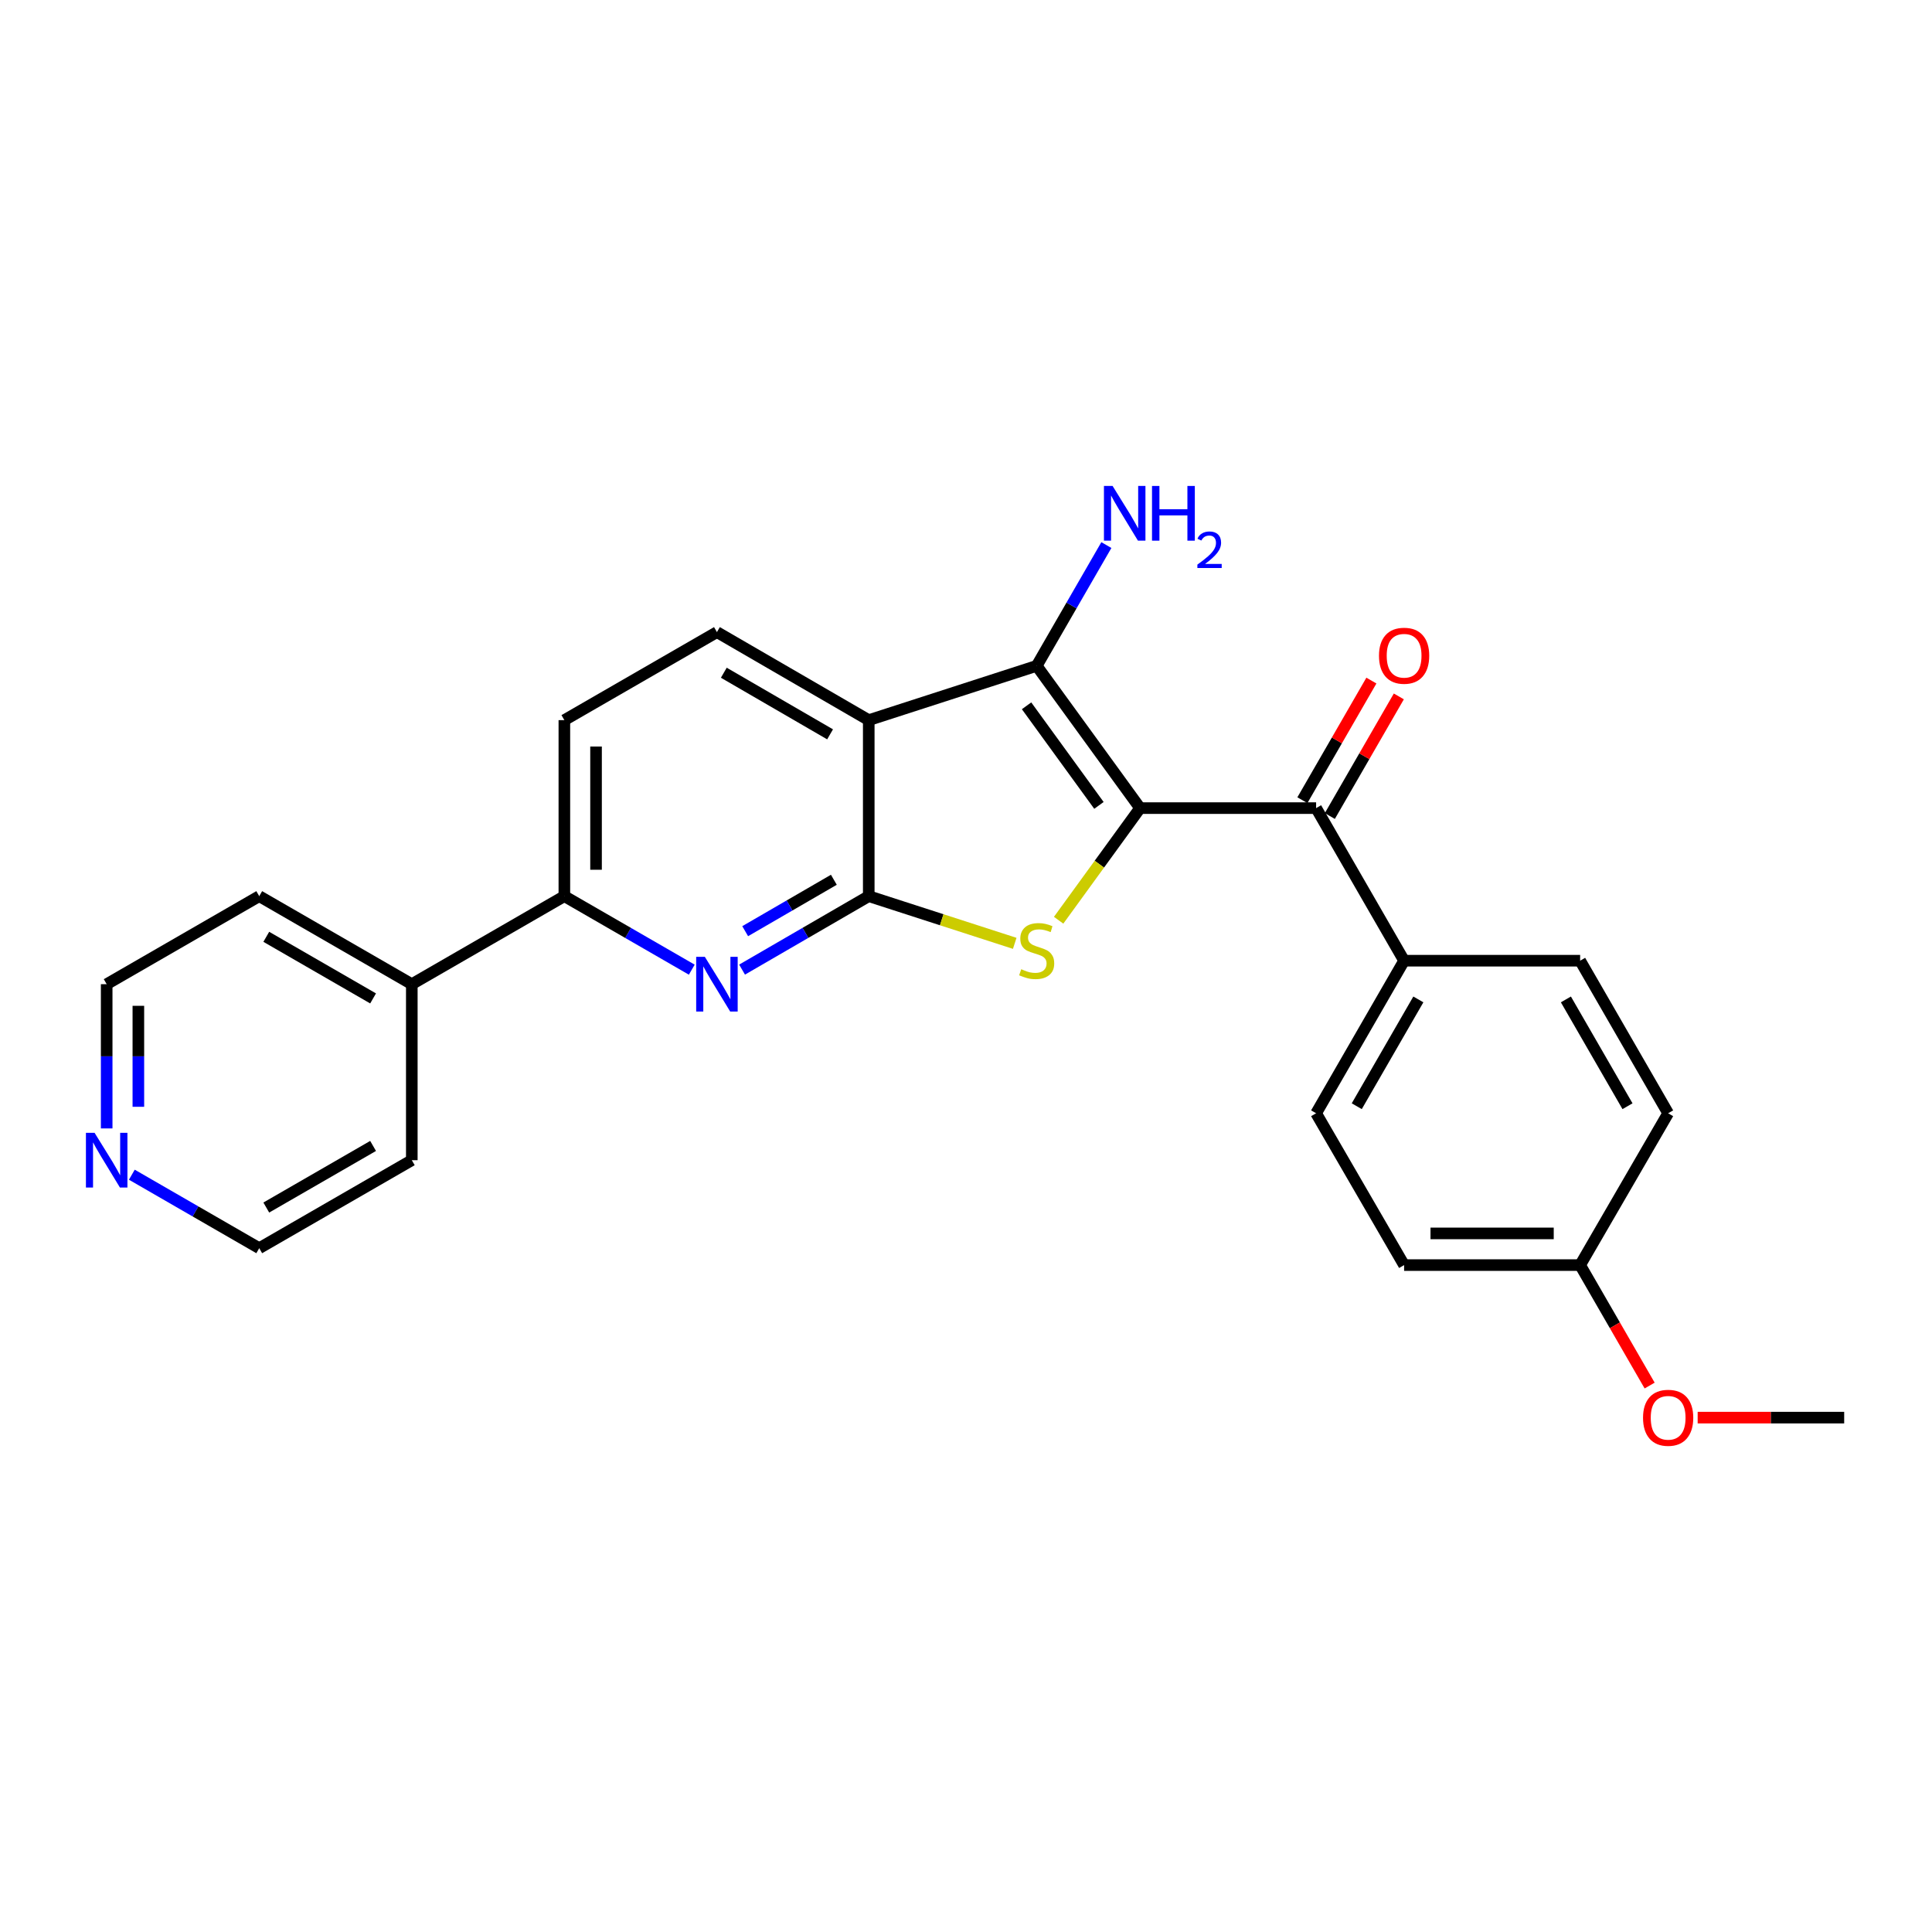 <?xml version='1.0' encoding='iso-8859-1'?>
<svg version='1.1' baseProfile='full'
              xmlns='http://www.w3.org/2000/svg'
                      xmlns:rdkit='http://www.rdkit.org/xml'
                      xmlns:xlink='http://www.w3.org/1999/xlink'
                  xml:space='preserve'
width='1000px' height='1000px' viewBox='0 0 1000 1000'>
<!-- END OF HEADER -->
<rect style='opacity:1.0;fill:#FFFFFF;stroke:none' width='1000' height='1000' x='0' y='0'> </rect>
<path class='bond-1' d='M 590.102,418.278 L 569.022,447.296' style='fill:none;fill-rule:evenodd;stroke:#000000;stroke-width:6px;stroke-linecap:butt;stroke-linejoin:miter;stroke-opacity:1' />
<path class='bond-1' d='M 569.022,447.296 L 547.943,476.314' style='fill:none;fill-rule:evenodd;stroke:#CCCC00;stroke-width:6px;stroke-linecap:butt;stroke-linejoin:miter;stroke-opacity:1' />
<path class='bond-2' d='M 590.102,418.278 L 536.586,344.637' style='fill:none;fill-rule:evenodd;stroke:#000000;stroke-width:6px;stroke-linecap:butt;stroke-linejoin:miter;stroke-opacity:1' />
<path class='bond-2' d='M 568.809,416.873 L 531.348,365.324' style='fill:none;fill-rule:evenodd;stroke:#000000;stroke-width:6px;stroke-linecap:butt;stroke-linejoin:miter;stroke-opacity:1' />
<path class='bond-5' d='M 590.102,418.278 L 681.217,418.278' style='fill:none;fill-rule:evenodd;stroke:#000000;stroke-width:6px;stroke-linecap:butt;stroke-linejoin:miter;stroke-opacity:1' />
<path class='bond-0' d='M 449.662,463.85 L 487.442,476.062' style='fill:none;fill-rule:evenodd;stroke:#000000;stroke-width:6px;stroke-linecap:butt;stroke-linejoin:miter;stroke-opacity:1' />
<path class='bond-0' d='M 487.442,476.062 L 525.222,488.274' style='fill:none;fill-rule:evenodd;stroke:#CCCC00;stroke-width:6px;stroke-linecap:butt;stroke-linejoin:miter;stroke-opacity:1' />
<path class='bond-4' d='M 449.662,463.85 L 416.878,482.859' style='fill:none;fill-rule:evenodd;stroke:#000000;stroke-width:6px;stroke-linecap:butt;stroke-linejoin:miter;stroke-opacity:1' />
<path class='bond-4' d='M 416.878,482.859 L 384.093,501.868' style='fill:none;fill-rule:evenodd;stroke:#0000FF;stroke-width:6px;stroke-linecap:butt;stroke-linejoin:miter;stroke-opacity:1' />
<path class='bond-4' d='M 431.601,455.366 L 408.652,468.672' style='fill:none;fill-rule:evenodd;stroke:#000000;stroke-width:6px;stroke-linecap:butt;stroke-linejoin:miter;stroke-opacity:1' />
<path class='bond-4' d='M 408.652,468.672 L 385.703,481.978' style='fill:none;fill-rule:evenodd;stroke:#0000FF;stroke-width:6px;stroke-linecap:butt;stroke-linejoin:miter;stroke-opacity:1' />
<path class='bond-25' d='M 449.662,463.85 L 449.662,372.743' style='fill:none;fill-rule:evenodd;stroke:#000000;stroke-width:6px;stroke-linecap:butt;stroke-linejoin:miter;stroke-opacity:1' />
<path class='bond-3' d='M 536.586,344.637 L 449.662,372.743' style='fill:none;fill-rule:evenodd;stroke:#000000;stroke-width:6px;stroke-linecap:butt;stroke-linejoin:miter;stroke-opacity:1' />
<path class='bond-11' d='M 536.586,344.637 L 554.62,313.385' style='fill:none;fill-rule:evenodd;stroke:#000000;stroke-width:6px;stroke-linecap:butt;stroke-linejoin:miter;stroke-opacity:1' />
<path class='bond-11' d='M 554.62,313.385 L 572.654,282.132' style='fill:none;fill-rule:evenodd;stroke:#0000FF;stroke-width:6px;stroke-linecap:butt;stroke-linejoin:miter;stroke-opacity:1' />
<path class='bond-7' d='M 449.662,372.743 L 371.083,327.181' style='fill:none;fill-rule:evenodd;stroke:#000000;stroke-width:6px;stroke-linecap:butt;stroke-linejoin:miter;stroke-opacity:1' />
<path class='bond-7' d='M 429.649,380.096 L 374.644,348.202' style='fill:none;fill-rule:evenodd;stroke:#000000;stroke-width:6px;stroke-linecap:butt;stroke-linejoin:miter;stroke-opacity:1' />
<path class='bond-6' d='M 358.063,501.9 L 325.087,482.875' style='fill:none;fill-rule:evenodd;stroke:#0000FF;stroke-width:6px;stroke-linecap:butt;stroke-linejoin:miter;stroke-opacity:1' />
<path class='bond-6' d='M 325.087,482.875 L 292.112,463.85' style='fill:none;fill-rule:evenodd;stroke:#000000;stroke-width:6px;stroke-linecap:butt;stroke-linejoin:miter;stroke-opacity:1' />
<path class='bond-8' d='M 681.217,418.278 L 726.762,497.258' style='fill:none;fill-rule:evenodd;stroke:#000000;stroke-width:6px;stroke-linecap:butt;stroke-linejoin:miter;stroke-opacity:1' />
<path class='bond-9' d='M 688.32,422.375 L 706.178,391.418' style='fill:none;fill-rule:evenodd;stroke:#000000;stroke-width:6px;stroke-linecap:butt;stroke-linejoin:miter;stroke-opacity:1' />
<path class='bond-9' d='M 706.178,391.418 L 724.035,360.461' style='fill:none;fill-rule:evenodd;stroke:#FF0000;stroke-width:6px;stroke-linecap:butt;stroke-linejoin:miter;stroke-opacity:1' />
<path class='bond-9' d='M 674.115,414.181 L 691.973,383.224' style='fill:none;fill-rule:evenodd;stroke:#000000;stroke-width:6px;stroke-linecap:butt;stroke-linejoin:miter;stroke-opacity:1' />
<path class='bond-9' d='M 691.973,383.224 L 709.83,352.267' style='fill:none;fill-rule:evenodd;stroke:#FF0000;stroke-width:6px;stroke-linecap:butt;stroke-linejoin:miter;stroke-opacity:1' />
<path class='bond-13' d='M 292.112,463.85 L 213.15,509.412' style='fill:none;fill-rule:evenodd;stroke:#000000;stroke-width:6px;stroke-linecap:butt;stroke-linejoin:miter;stroke-opacity:1' />
<path class='bond-27' d='M 292.112,463.85 L 292.112,372.743' style='fill:none;fill-rule:evenodd;stroke:#000000;stroke-width:6px;stroke-linecap:butt;stroke-linejoin:miter;stroke-opacity:1' />
<path class='bond-27' d='M 308.511,450.184 L 308.511,386.409' style='fill:none;fill-rule:evenodd;stroke:#000000;stroke-width:6px;stroke-linecap:butt;stroke-linejoin:miter;stroke-opacity:1' />
<path class='bond-10' d='M 371.083,327.181 L 292.112,372.743' style='fill:none;fill-rule:evenodd;stroke:#000000;stroke-width:6px;stroke-linecap:butt;stroke-linejoin:miter;stroke-opacity:1' />
<path class='bond-14' d='M 726.762,497.258 L 681.217,576.229' style='fill:none;fill-rule:evenodd;stroke:#000000;stroke-width:6px;stroke-linecap:butt;stroke-linejoin:miter;stroke-opacity:1' />
<path class='bond-14' d='M 734.136,517.297 L 702.255,572.576' style='fill:none;fill-rule:evenodd;stroke:#000000;stroke-width:6px;stroke-linecap:butt;stroke-linejoin:miter;stroke-opacity:1' />
<path class='bond-15' d='M 726.762,497.258 L 817.877,497.258' style='fill:none;fill-rule:evenodd;stroke:#000000;stroke-width:6px;stroke-linecap:butt;stroke-linejoin:miter;stroke-opacity:1' />
<path class='bond-12' d='M 55.217,584.072 L 55.217,546.742' style='fill:none;fill-rule:evenodd;stroke:#0000FF;stroke-width:6px;stroke-linecap:butt;stroke-linejoin:miter;stroke-opacity:1' />
<path class='bond-12' d='M 55.217,546.742 L 55.217,509.412' style='fill:none;fill-rule:evenodd;stroke:#000000;stroke-width:6px;stroke-linecap:butt;stroke-linejoin:miter;stroke-opacity:1' />
<path class='bond-12' d='M 71.616,572.873 L 71.616,546.742' style='fill:none;fill-rule:evenodd;stroke:#0000FF;stroke-width:6px;stroke-linecap:butt;stroke-linejoin:miter;stroke-opacity:1' />
<path class='bond-12' d='M 71.616,546.742 L 71.616,520.611' style='fill:none;fill-rule:evenodd;stroke:#000000;stroke-width:6px;stroke-linecap:butt;stroke-linejoin:miter;stroke-opacity:1' />
<path class='bond-28' d='M 68.236,608.02 L 101.207,627.041' style='fill:none;fill-rule:evenodd;stroke:#0000FF;stroke-width:6px;stroke-linecap:butt;stroke-linejoin:miter;stroke-opacity:1' />
<path class='bond-28' d='M 101.207,627.041 L 134.179,646.062' style='fill:none;fill-rule:evenodd;stroke:#000000;stroke-width:6px;stroke-linecap:butt;stroke-linejoin:miter;stroke-opacity:1' />
<path class='bond-22' d='M 213.15,509.412 L 134.179,463.85' style='fill:none;fill-rule:evenodd;stroke:#000000;stroke-width:6px;stroke-linecap:butt;stroke-linejoin:miter;stroke-opacity:1' />
<path class='bond-22' d='M 193.109,516.782 L 137.829,484.889' style='fill:none;fill-rule:evenodd;stroke:#000000;stroke-width:6px;stroke-linecap:butt;stroke-linejoin:miter;stroke-opacity:1' />
<path class='bond-23' d='M 213.15,509.412 L 213.15,600.509' style='fill:none;fill-rule:evenodd;stroke:#000000;stroke-width:6px;stroke-linecap:butt;stroke-linejoin:miter;stroke-opacity:1' />
<path class='bond-18' d='M 681.217,576.229 L 726.762,654.808' style='fill:none;fill-rule:evenodd;stroke:#000000;stroke-width:6px;stroke-linecap:butt;stroke-linejoin:miter;stroke-opacity:1' />
<path class='bond-17' d='M 817.877,497.258 L 863.43,576.229' style='fill:none;fill-rule:evenodd;stroke:#000000;stroke-width:6px;stroke-linecap:butt;stroke-linejoin:miter;stroke-opacity:1' />
<path class='bond-17' d='M 810.505,517.298 L 842.392,572.578' style='fill:none;fill-rule:evenodd;stroke:#000000;stroke-width:6px;stroke-linecap:butt;stroke-linejoin:miter;stroke-opacity:1' />
<path class='bond-16' d='M 817.877,654.808 L 726.762,654.808' style='fill:none;fill-rule:evenodd;stroke:#000000;stroke-width:6px;stroke-linecap:butt;stroke-linejoin:miter;stroke-opacity:1' />
<path class='bond-16' d='M 804.21,638.409 L 740.429,638.409' style='fill:none;fill-rule:evenodd;stroke:#000000;stroke-width:6px;stroke-linecap:butt;stroke-linejoin:miter;stroke-opacity:1' />
<path class='bond-19' d='M 817.877,654.808 L 835.865,685.985' style='fill:none;fill-rule:evenodd;stroke:#000000;stroke-width:6px;stroke-linecap:butt;stroke-linejoin:miter;stroke-opacity:1' />
<path class='bond-19' d='M 835.865,685.985 L 853.853,717.162' style='fill:none;fill-rule:evenodd;stroke:#FF0000;stroke-width:6px;stroke-linecap:butt;stroke-linejoin:miter;stroke-opacity:1' />
<path class='bond-26' d='M 817.877,654.808 L 863.43,576.229' style='fill:none;fill-rule:evenodd;stroke:#000000;stroke-width:6px;stroke-linecap:butt;stroke-linejoin:miter;stroke-opacity:1' />
<path class='bond-24' d='M 878.708,733.761 L 916.627,733.761' style='fill:none;fill-rule:evenodd;stroke:#FF0000;stroke-width:6px;stroke-linecap:butt;stroke-linejoin:miter;stroke-opacity:1' />
<path class='bond-24' d='M 916.627,733.761 L 954.545,733.761' style='fill:none;fill-rule:evenodd;stroke:#000000;stroke-width:6px;stroke-linecap:butt;stroke-linejoin:miter;stroke-opacity:1' />
<path class='bond-20' d='M 55.217,509.412 L 134.179,463.85' style='fill:none;fill-rule:evenodd;stroke:#000000;stroke-width:6px;stroke-linecap:butt;stroke-linejoin:miter;stroke-opacity:1' />
<path class='bond-21' d='M 134.179,646.062 L 213.15,600.509' style='fill:none;fill-rule:evenodd;stroke:#000000;stroke-width:6px;stroke-linecap:butt;stroke-linejoin:miter;stroke-opacity:1' />
<path class='bond-21' d='M 137.83,625.024 L 193.11,593.137' style='fill:none;fill-rule:evenodd;stroke:#000000;stroke-width:6px;stroke-linecap:butt;stroke-linejoin:miter;stroke-opacity:1' />
<path  class='atom-2' d='M 528.586 501.667
Q 528.906 501.787, 530.226 502.347
Q 531.546 502.907, 532.986 503.267
Q 534.466 503.587, 535.906 503.587
Q 538.586 503.587, 540.146 502.307
Q 541.706 500.987, 541.706 498.707
Q 541.706 497.147, 540.906 496.187
Q 540.146 495.227, 538.946 494.707
Q 537.746 494.187, 535.746 493.587
Q 533.226 492.827, 531.706 492.107
Q 530.226 491.387, 529.146 489.867
Q 528.106 488.347, 528.106 485.787
Q 528.106 482.227, 530.506 480.027
Q 532.946 477.827, 537.746 477.827
Q 541.026 477.827, 544.746 479.387
L 543.826 482.467
Q 540.426 481.067, 537.866 481.067
Q 535.106 481.067, 533.586 482.227
Q 532.066 483.347, 532.106 485.307
Q 532.106 486.827, 532.866 487.747
Q 533.666 488.667, 534.786 489.187
Q 535.946 489.707, 537.866 490.307
Q 540.426 491.107, 541.946 491.907
Q 543.466 492.707, 544.546 494.347
Q 545.666 495.947, 545.666 498.707
Q 545.666 502.627, 543.026 504.747
Q 540.426 506.827, 536.066 506.827
Q 533.546 506.827, 531.626 506.267
Q 529.746 505.747, 527.506 504.827
L 528.586 501.667
' fill='#CCCC00'/>
<path  class='atom-5' d='M 364.823 495.252
L 374.103 510.252
Q 375.023 511.732, 376.503 514.412
Q 377.983 517.092, 378.063 517.252
L 378.063 495.252
L 381.823 495.252
L 381.823 523.572
L 377.943 523.572
L 367.983 507.172
Q 366.823 505.252, 365.583 503.052
Q 364.383 500.852, 364.023 500.172
L 364.023 523.572
L 360.343 523.572
L 360.343 495.252
L 364.823 495.252
' fill='#0000FF'/>
<path  class='atom-10' d='M 713.762 339.406
Q 713.762 332.606, 717.122 328.806
Q 720.482 325.006, 726.762 325.006
Q 733.042 325.006, 736.402 328.806
Q 739.762 332.606, 739.762 339.406
Q 739.762 346.286, 736.362 350.206
Q 732.962 354.086, 726.762 354.086
Q 720.522 354.086, 717.122 350.206
Q 713.762 346.326, 713.762 339.406
M 726.762 350.886
Q 731.082 350.886, 733.402 348.006
Q 735.762 345.086, 735.762 339.406
Q 735.762 333.846, 733.402 331.046
Q 731.082 328.206, 726.762 328.206
Q 722.442 328.206, 720.082 331.006
Q 717.762 333.806, 717.762 339.406
Q 717.762 345.126, 720.082 348.006
Q 722.442 350.886, 726.762 350.886
' fill='#FF0000'/>
<path  class='atom-12' d='M 575.879 251.533
L 585.159 266.533
Q 586.079 268.013, 587.559 270.693
Q 589.039 273.373, 589.119 273.533
L 589.119 251.533
L 592.879 251.533
L 592.879 279.853
L 588.999 279.853
L 579.039 263.453
Q 577.879 261.533, 576.639 259.333
Q 575.439 257.133, 575.079 256.453
L 575.079 279.853
L 571.399 279.853
L 571.399 251.533
L 575.879 251.533
' fill='#0000FF'/>
<path  class='atom-12' d='M 596.279 251.533
L 600.119 251.533
L 600.119 263.573
L 614.599 263.573
L 614.599 251.533
L 618.439 251.533
L 618.439 279.853
L 614.599 279.853
L 614.599 266.773
L 600.119 266.773
L 600.119 279.853
L 596.279 279.853
L 596.279 251.533
' fill='#0000FF'/>
<path  class='atom-12' d='M 619.812 278.86
Q 620.499 277.091, 622.135 276.114
Q 623.772 275.111, 626.043 275.111
Q 628.867 275.111, 630.451 276.642
Q 632.035 278.173, 632.035 280.893
Q 632.035 283.665, 629.976 286.252
Q 627.943 288.839, 623.719 291.901
L 632.352 291.901
L 632.352 294.013
L 619.759 294.013
L 619.759 292.245
Q 623.244 289.763, 625.303 287.915
Q 627.389 286.067, 628.392 284.404
Q 629.395 282.741, 629.395 281.025
Q 629.395 279.229, 628.498 278.226
Q 627.6 277.223, 626.043 277.223
Q 624.538 277.223, 623.535 277.83
Q 622.531 278.437, 621.819 279.784
L 619.812 278.86
' fill='#0000FF'/>
<path  class='atom-13' d='M 48.957 586.349
L 58.237 601.349
Q 59.157 602.829, 60.637 605.509
Q 62.117 608.189, 62.197 608.349
L 62.197 586.349
L 65.957 586.349
L 65.957 614.669
L 62.077 614.669
L 52.117 598.269
Q 50.957 596.349, 49.717 594.149
Q 48.517 591.949, 48.157 591.269
L 48.157 614.669
L 44.477 614.669
L 44.477 586.349
L 48.957 586.349
' fill='#0000FF'/>
<path  class='atom-20' d='M 850.43 733.841
Q 850.43 727.041, 853.79 723.241
Q 857.15 719.441, 863.43 719.441
Q 869.71 719.441, 873.07 723.241
Q 876.43 727.041, 876.43 733.841
Q 876.43 740.721, 873.03 744.641
Q 869.63 748.521, 863.43 748.521
Q 857.19 748.521, 853.79 744.641
Q 850.43 740.761, 850.43 733.841
M 863.43 745.321
Q 867.75 745.321, 870.07 742.441
Q 872.43 739.521, 872.43 733.841
Q 872.43 728.281, 870.07 725.481
Q 867.75 722.641, 863.43 722.641
Q 859.11 722.641, 856.75 725.441
Q 854.43 728.241, 854.43 733.841
Q 854.43 739.561, 856.75 742.441
Q 859.11 745.321, 863.43 745.321
' fill='#FF0000'/>
</svg>
